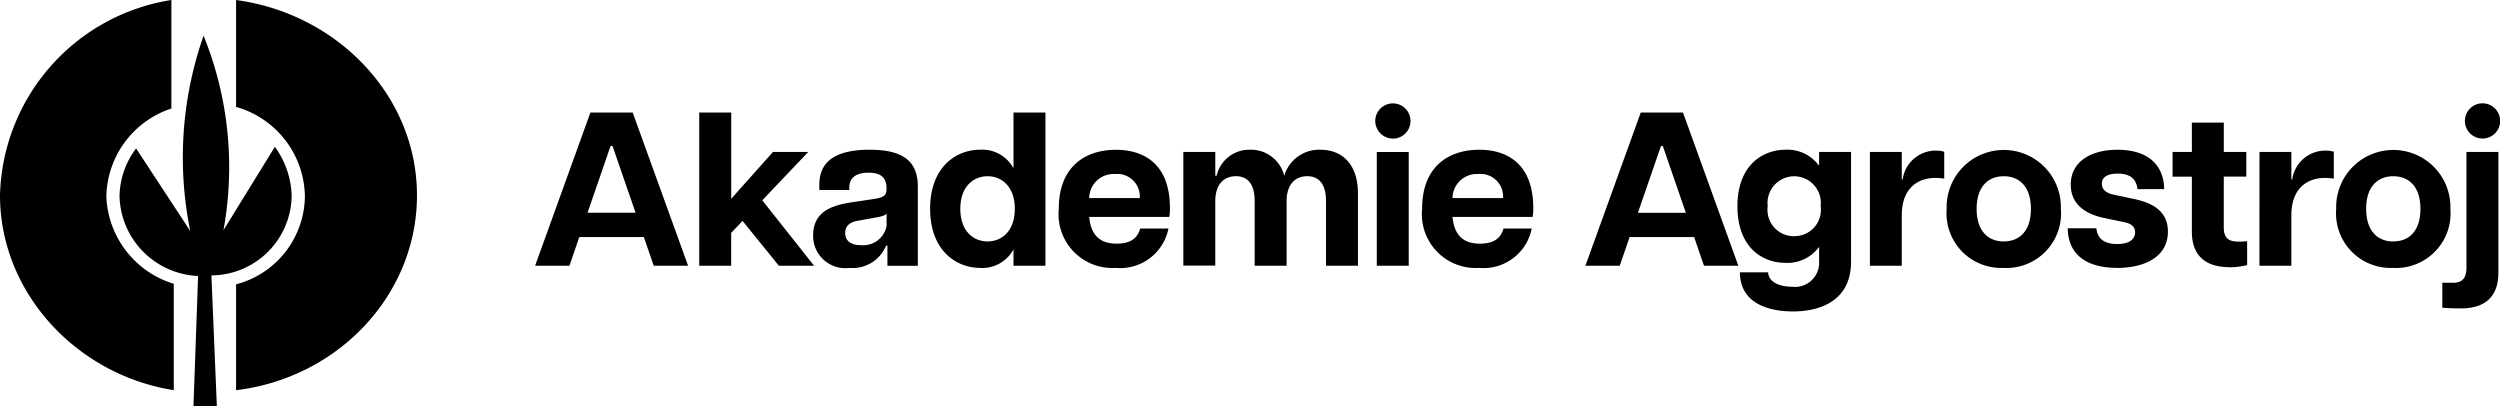 <svg id="Component_281_2" data-name="Component 281 – 2" xmlns="http://www.w3.org/2000/svg" xmlns:xlink="http://www.w3.org/1999/xlink" width="173.674" height="28.229" viewBox="0 0 173.674 28.229">
  <defs>
    <clipPath id="clip-path">
      <rect id="Rectangle_690" data-name="Rectangle 690" width="28.97" height="28.229" fill="none"/>
    </clipPath>
  </defs>
  <path id="Long_headline_to_tur" data-name="Long headline to tur" d="M.357,16.7H2.743l.684-1.991H7.911L8.6,16.7h2.386L7.136,6.056H4.2ZM4,13.018,5.6,8.382h.137l1.6,4.636ZM11.759,16.7h2.219v-2.28l.79-.836L17.292,16.7h2.447l-3.6-4.545,3.192-3.359H16.881l-2.9,3.253V6.056H11.759Zm10.46.152a2.516,2.516,0,0,0,2.523-1.55h.091v1.4h2.113V11.209c0-1.718-.958-2.569-3.344-2.569-2.462,0-3.5.882-3.5,2.432v.365h2.082v-.152c0-.821.638-1.049,1.353-1.049.684,0,1.231.228,1.231,1.064v.106c0,.441-.228.562-.958.669l-1.338.2c-1.368.2-2.8.578-2.8,2.326A2.237,2.237,0,0,0,22.219,16.848Zm.76-1.581c-.76,0-1.079-.365-1.079-.851,0-.41.228-.745.912-.851l1.11-.2c.35-.061.73-.122.851-.3v.882A1.655,1.655,0,0,1,22.979,15.268Zm8.286,1.581a2.462,2.462,0,0,0,2.326-1.292V16.7H35.81V6.056H33.591V9.932A2.462,2.462,0,0,0,31.265,8.64c-1.657,0-3.466,1.2-3.466,4.1S29.608,16.848,31.265,16.848Zm.532-1.839c-.988,0-1.9-.714-1.9-2.265s.912-2.265,1.9-2.265c.973,0,1.885.714,1.885,2.265S32.77,15.009,31.8,15.009Zm8.925,1.839a3.413,3.413,0,0,0,3.633-2.736H42.393c-.182.638-.623,1.049-1.642,1.049-1.094,0-1.778-.532-1.9-1.854h5.563a3.085,3.085,0,0,0,.046-.608c0-2.994-1.718-4.058-3.754-4.058-2.1,0-3.967,1.14-3.967,4.089A3.738,3.738,0,0,0,40.721,16.848ZM38.852,12a1.692,1.692,0,0,1,1.794-1.672A1.568,1.568,0,0,1,42.363,12Zm16.448.213V16.7H57.52V11.68c0-2.052-1.11-3.04-2.614-3.04A2.53,2.53,0,0,0,52.4,10.449,2.382,2.382,0,0,0,50.011,8.64a2.329,2.329,0,0,0-2.31,1.809h-.091V8.792H45.39v7.9h2.219V12.212c0-1.2.638-1.733,1.429-1.733.806,0,1.307.532,1.307,1.733V16.7h2.219V12.212c0-1.2.638-1.733,1.429-1.733C54.8,10.48,55.3,11.012,55.3,12.212ZM58.829,16.7h2.219v-7.9H58.829Zm1.11-8.831a1.224,1.224,0,1,0-1.216-1.216A1.229,1.229,0,0,0,59.939,7.865Zm6.021,8.983a3.413,3.413,0,0,0,3.633-2.736H67.632c-.182.638-.623,1.049-1.642,1.049-1.094,0-1.778-.532-1.9-1.854h5.563A3.084,3.084,0,0,0,69.7,12.7c0-2.994-1.718-4.058-3.754-4.058-2.1,0-3.967,1.14-3.967,4.089A3.738,3.738,0,0,0,65.96,16.848ZM64.09,12a1.692,1.692,0,0,1,1.794-1.672A1.568,1.568,0,0,1,67.6,12Zm9.231,4.7h2.386l.684-1.991h4.484l.684,1.991h2.386L80.1,6.056H77.167Zm3.648-3.678,1.6-4.636H78.7l1.6,4.636Zm10.749,6.855c1.6,0,4.058-.532,4.058-3.466V8.792H89.557V9.72h-.03a2.7,2.7,0,0,0-2.3-1.079c-1.581,0-3.344,1.064-3.344,3.922,0,2.888,1.748,3.937,3.344,3.937a2.7,2.7,0,0,0,2.3-1.079h.03v.988a1.677,1.677,0,0,1-1.9,1.748c-.714,0-1.6-.243-1.642-1H84.054C84.07,19.478,86.334,19.873,87.717,19.873Zm.122-5.229a1.832,1.832,0,0,1-1.854-2.082,1.853,1.853,0,1,1,3.678,0A1.827,1.827,0,0,1,87.839,14.644ZM93.085,16.7H95.3V13.2c0-1.915,1.14-2.6,2.326-2.6a4.811,4.811,0,0,1,.623.046V8.777a2.32,2.32,0,0,0-2.888,1.93H95.3V8.792H93.085Zm9.3.152a3.794,3.794,0,0,0,3.967-4.1,3.969,3.969,0,1,0-7.934,0A3.794,3.794,0,0,0,102.39,16.848Zm0-1.839c-1.064,0-1.885-.7-1.885-2.265s.821-2.265,1.885-2.265,1.885.7,1.885,2.265S103.454,15.009,102.39,15.009Zm7.861,1.839c1.915,0,3.542-.76,3.542-2.523,0-1.4-1.034-1.976-2.28-2.25l-1.49-.319c-.532-.106-.821-.365-.821-.76,0-.426.35-.7,1.11-.7s1.277.289,1.368,1.079h1.854c-.03-1.7-1.14-2.736-3.253-2.736-1.915,0-3.238.882-3.238,2.417,0,1.049.593,1.93,2.25,2.31l1.459.3c.517.106.76.334.76.7,0,.562-.5.821-1.246.821-.866,0-1.368-.35-1.444-1.094H106.83C106.846,15.921,108.137,16.848,110.25,16.848Zm7.83-.046a4.925,4.925,0,0,0,1.216-.152V14.994a5.465,5.465,0,0,1-.623.03c-.821,0-1-.41-1-1.018v-3.5h1.566V8.792H117.67V6.756h-2.219V8.792h-1.338V10.51h1.338v3.815C115.451,16.088,116.5,16.8,118.08,16.8Zm2.069-.106h2.219V13.2c0-1.915,1.14-2.6,2.326-2.6a4.811,4.811,0,0,1,.623.046V8.777a2.32,2.32,0,0,0-2.888,1.93h-.061V8.792H120.15Zm9.3.152a3.794,3.794,0,0,0,3.967-4.1,3.969,3.969,0,1,0-7.934,0A3.794,3.794,0,0,0,129.454,16.848Zm0-1.839c-1.064,0-1.885-.7-1.885-2.265s.821-2.265,1.885-2.265,1.885.7,1.885,2.265S130.518,15.009,129.454,15.009Zm4.7,4.651c1.566,0,2.6-.714,2.6-2.478V8.792h-2.219v8.056c0,.623-.228,1.034-.9,1.034h-.775v1.733A12.234,12.234,0,0,0,134.153,19.66Zm1.49-11.8a1.224,1.224,0,1,0-1.216-1.216A1.229,1.229,0,0,0,135.643,7.865Z" transform="translate(36.816 1.761)"/>
  <g id="Group_1504" data-name="Group 1504" clip-path="url(#clip-path)">
    <path id="Path_2196" data-name="Path 2196" d="M16.4,19.754v7.352c7.105-.854,12.567-6.628,12.567-13.534C28.97,6.7,23.49.965,16.4,0V7.426a6.561,6.561,0,0,1,4.781,6.257A6.4,6.4,0,0,1,16.4,19.754m-4.328-.037v7.389C5.272,26.029,0,20.292,0,13.571A14.092,14.092,0,0,1,11.906,0V7.538a6.559,6.559,0,0,0-4.517,6.145,6.607,6.607,0,0,0,4.687,6.034" fill-rule="evenodd"/>
    <path id="Path_2197" data-name="Path 2197" d="M44.592,28.059a5.61,5.61,0,0,0,5.575-5.477A6.033,6.033,0,0,0,49,19.129l-3.572,5.793a24.337,24.337,0,0,0-1.38-13.516,25.556,25.556,0,0,0-.926,13.571l-3.761-5.737a5.637,5.637,0,0,0-1.153,3.342A5.7,5.7,0,0,0,43.666,28.1l-.321,9.06H44.97Z" transform="translate(-29.905 -8.928)" fill-rule="evenodd"/>
  </g>
</svg>
